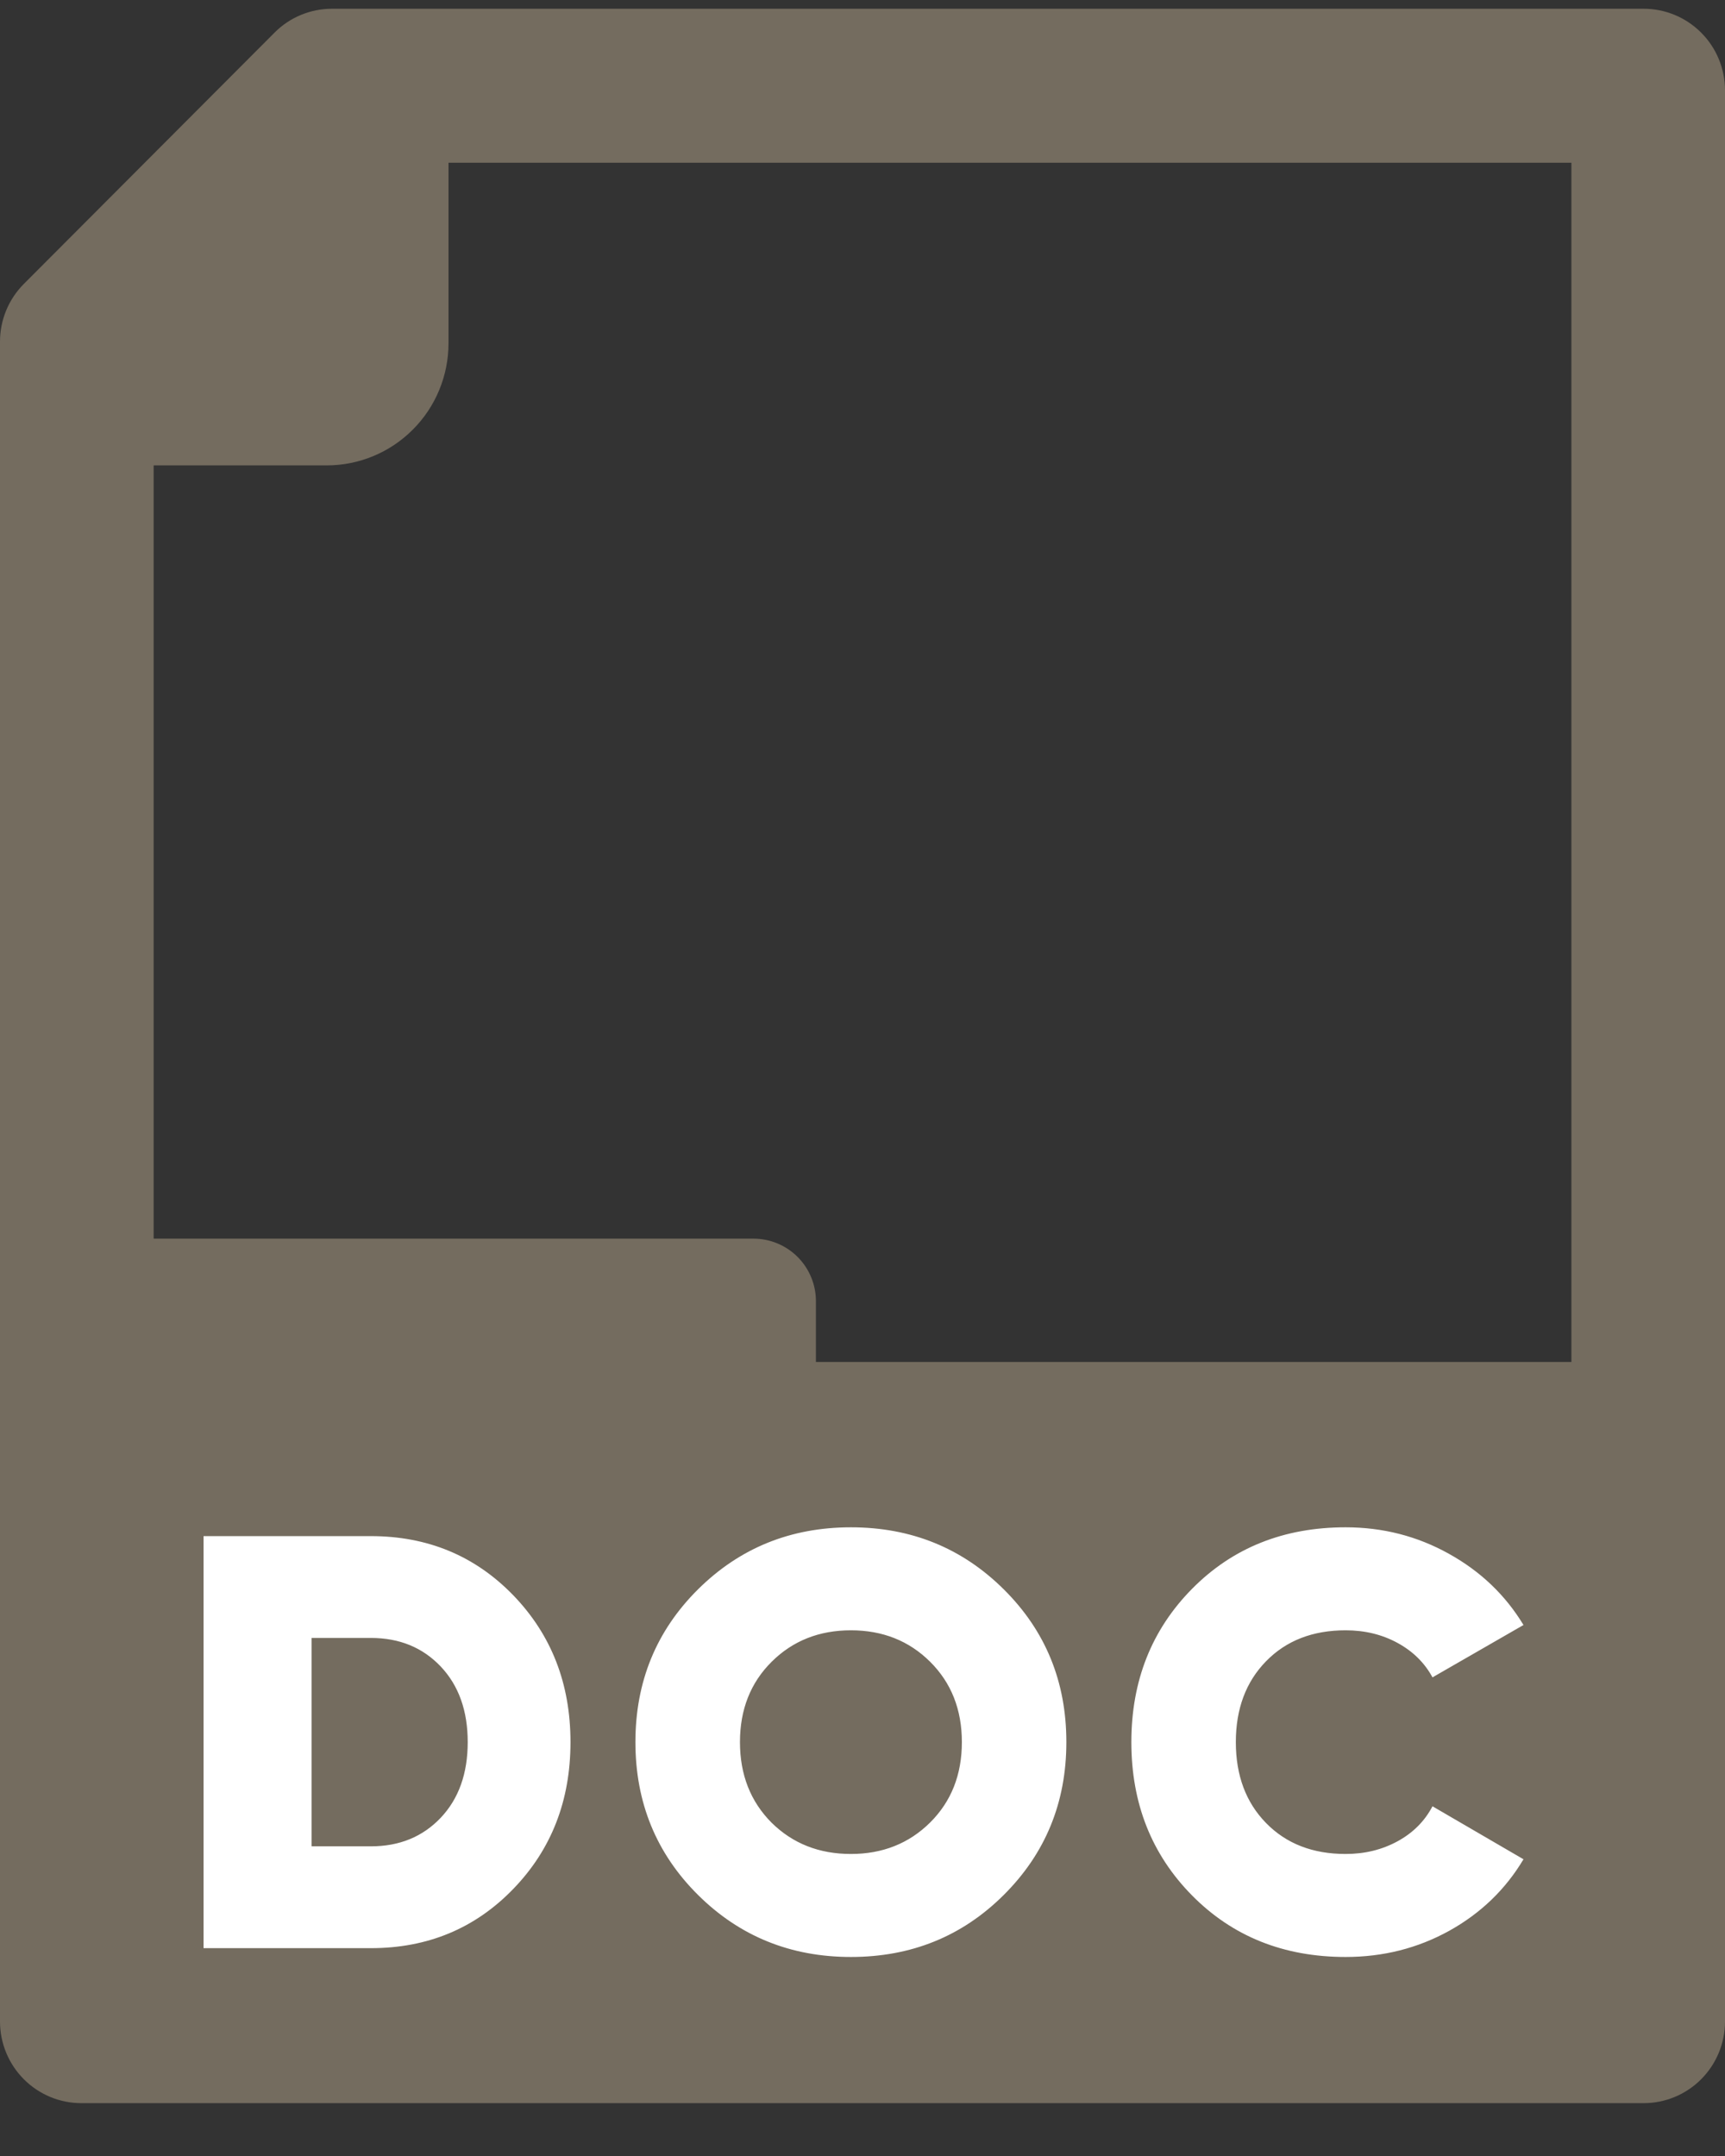 <?xml version="1.0" encoding="UTF-8"?>
<svg width="28px" height="35px" viewBox="0 0 28 35" version="1.1" xmlns="http://www.w3.org/2000/svg" xmlns:xlink="http://www.w3.org/1999/xlink">
    <rect x="0" y="0" width="28" height="35" fill="#333333" stroke="none"/>
    <title>icon</title>
    <g id="Paraphrasing-Tool" stroke="none" stroke-width="1" fill="none" fill-rule="evenodd">
        <g id="Paraphrasing-Tool-States" transform="translate(-1508, -4857)" fill-rule="nonzero">
            <g id="Download-Drop-Down" transform="translate(1428, 4833)">
                <g id="Group-6" transform="translate(27, 24.142)">
                    <g id="icon" transform="translate(53, 0)">
                        <path d="M26.68,0 L5.389,0 C5.039,0 4.703,0.139 4.456,0.388 L0.387,4.467 C0.139,4.716 0,5.052 0,5.404 L0,32.675 L0,32.675 C0,33.026 0.139,33.363 0.387,33.612 C0.634,33.86 0.97,34 1.32,34 L26.68,34 C27.03,34 27.366,33.86 27.613,33.612 C27.861,33.363 28,33.026 28,32.675 L28,1.324 C28,0.973 27.861,0.636 27.613,0.388 C27.366,0.14 27.03,0 26.68,0 L26.68,0 Z M25.507,21.968 L13.244,21.968 L13.244,20.981 C13.244,20.712 13.137,20.453 12.947,20.263 C12.757,20.073 12.499,19.966 12.231,19.966 L2.494,19.966 L2.494,7.413 L5.304,7.413 C5.828,7.413 6.331,7.204 6.701,6.832 C7.072,6.461 7.28,5.956 7.28,5.431 L7.28,2.5 L25.507,2.5 L25.507,21.968 Z" id="Shape" fill="#746C5F"></path>
                        <path d="M6.02,31.484 C6.941,31.484 7.711,31.164 8.331,30.523 C8.95,29.883 9.26,29.089 9.26,28.139 C9.26,27.19 8.95,26.396 8.331,25.755 C7.711,25.115 6.941,24.795 6.02,24.795 L6.02,24.795 L3.304,24.795 L3.304,31.484 L6.02,31.484 Z M6.02,29.831 L5.057,29.831 L5.057,26.448 L6.02,26.448 C6.483,26.448 6.861,26.603 7.154,26.912 C7.446,27.221 7.592,27.63 7.592,28.139 C7.592,28.649 7.446,29.058 7.154,29.367 C6.861,29.676 6.483,29.831 6.02,29.831 L6.02,29.831 Z M13.812,31.627 C14.79,31.627 15.616,31.293 16.289,30.624 C16.969,29.949 17.309,29.12 17.309,28.139 C17.309,27.158 16.971,26.332 16.294,25.66 C15.618,24.988 14.79,24.652 13.812,24.652 C12.833,24.652 12.006,24.988 11.329,25.66 C10.653,26.332 10.314,27.158 10.314,28.139 C10.314,29.12 10.653,29.947 11.329,30.619 C12.006,31.291 12.833,31.627 13.812,31.627 Z M13.812,29.955 C13.297,29.955 12.868,29.786 12.525,29.448 C12.182,29.104 12.011,28.668 12.011,28.139 C12.011,27.611 12.182,27.176 12.525,26.835 C12.868,26.494 13.297,26.324 13.812,26.324 C14.326,26.324 14.755,26.494 15.098,26.835 C15.441,27.176 15.613,27.611 15.613,28.139 C15.613,28.668 15.441,29.103 15.098,29.444 C14.755,29.784 14.326,29.955 13.812,29.955 Z M21.842,31.627 C22.452,31.627 23.013,31.485 23.524,31.202 C24.035,30.918 24.437,30.531 24.729,30.041 L24.729,30.041 L23.252,29.181 C23.125,29.423 22.936,29.612 22.685,29.749 C22.434,29.886 22.153,29.955 21.842,29.955 C21.308,29.955 20.878,29.788 20.551,29.453 C20.224,29.119 20.06,28.681 20.06,28.139 C20.06,27.598 20.224,27.16 20.551,26.826 C20.878,26.491 21.308,26.324 21.842,26.324 C22.153,26.324 22.434,26.392 22.685,26.529 C22.936,26.666 23.125,26.853 23.252,27.088 L23.252,27.088 L24.729,26.238 C24.437,25.754 24.034,25.368 23.519,25.082 C23.005,24.795 22.445,24.652 21.842,24.652 C20.838,24.652 20.007,24.985 19.35,25.65 C18.692,26.316 18.364,27.146 18.364,28.139 C18.364,29.133 18.692,29.963 19.35,30.629 C20.007,31.294 20.838,31.627 21.842,31.627 Z" id="DOC" fill="#FFFFFF"></path>
                    </g>
                </g>
            </g>
        </g>
    </g>
</svg>